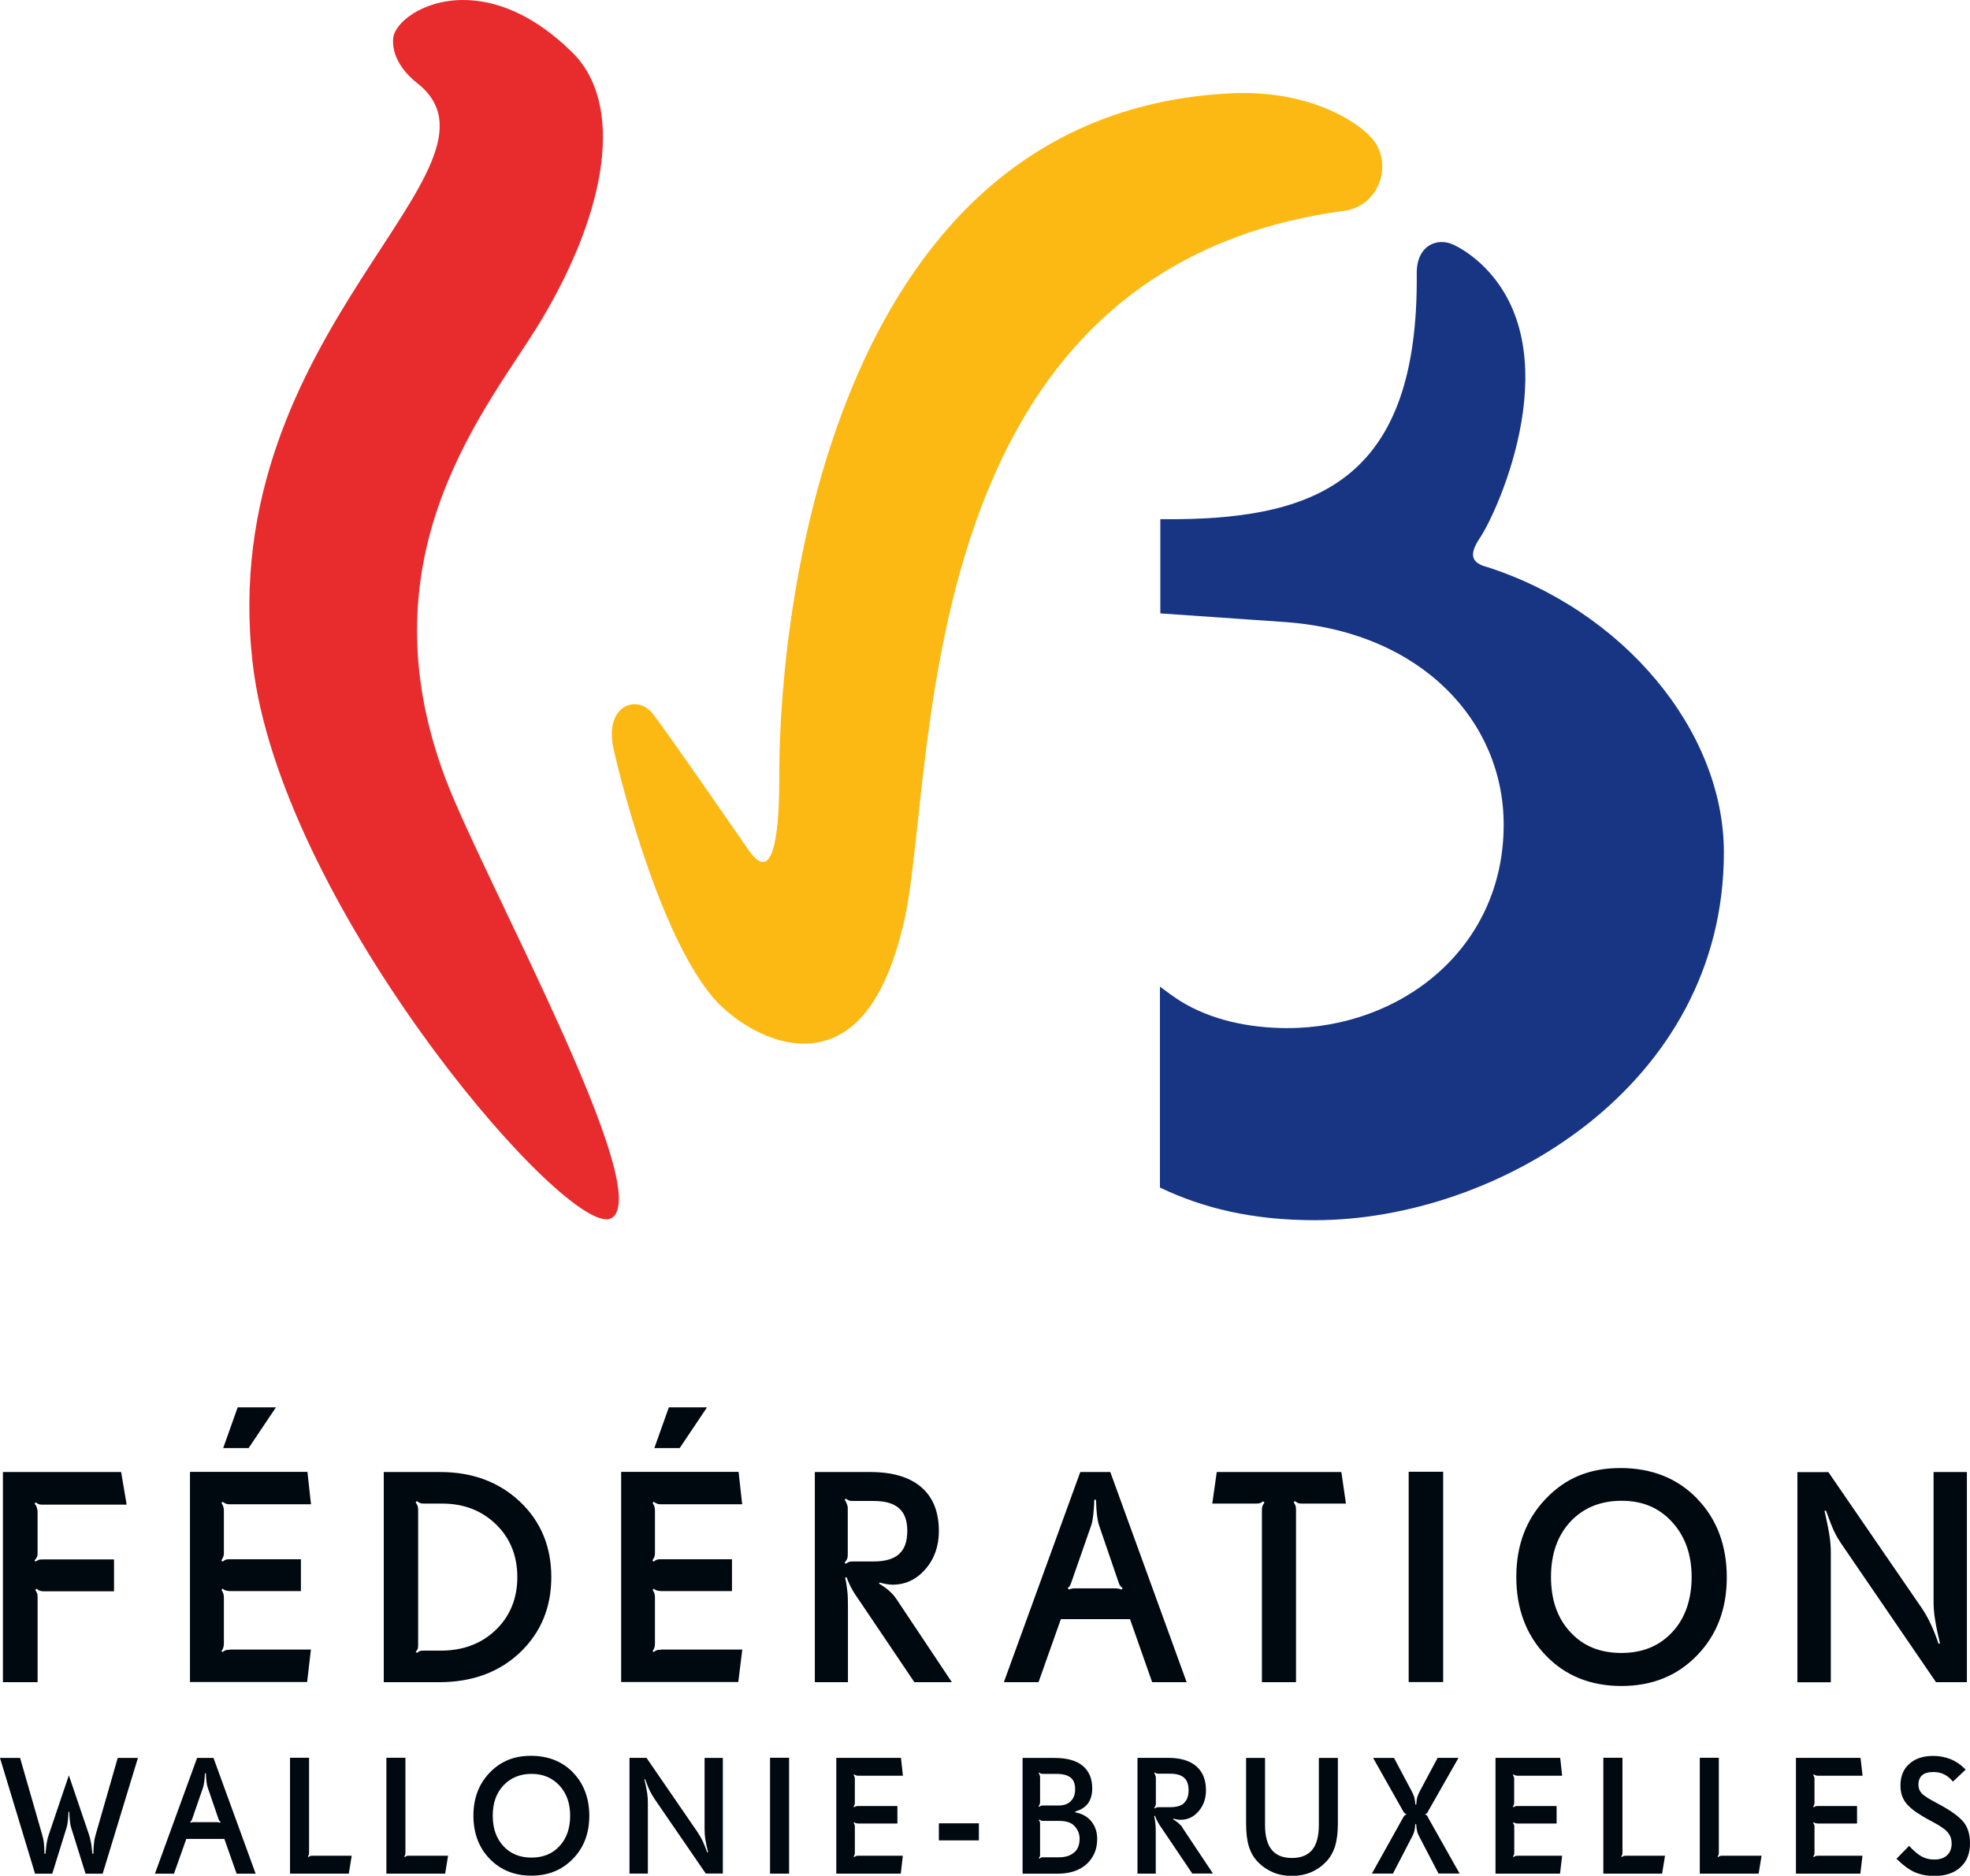 <?xml version="1.0" encoding="UTF-8"?>
<svg id="Calque_2" data-name="Calque 2" xmlns="http://www.w3.org/2000/svg" viewBox="0 0 202.82 193.14">
  <defs>
    <style>
      .cls-1 {
        fill: #e82c2e;
      }

      .cls-2 {
        fill: #000810;
      }

      .cls-3 {
        fill: #fdb913;
      }

      .cls-4 {
        fill: #173583;
      }
    </style>
  </defs>
  <g id="Calque_2-2" data-name="Calque 2">
    <g>
      <path class="cls-1" d="M47.69,0c-4.18,0-7.04,2.33-7.21,3.92-.17,1.74.94,3.44,2.45,4.62,11.05,8.65-20.85,25.47-16.92,59.73,2.79,24.23,30.69,57.28,36.43,57.28.22,0,.41-.05.56-.15,4.44-2.88-13.08-34.62-17.09-45.1-8.91-23.5,4.54-38.54,9.79-47.29,6.89-11.49,8.57-22.39,3.19-27.64C54.8,1.34,50.87,0,47.69,0"/>
      <path class="cls-3" d="M128.05,9.58c-.37,0-.75,0-1.14.02-40.63,1.83-46.58,51.66-46.68,69.71,0,1.54.12,9.45-1.69,9.45-.37,0-.81-.33-1.37-1.09-2.11-3.02-8.14-11.79-9.94-14.15-.51-.67-1.21-1.01-1.9-1.01-1.45,0-2.81,1.49-2.19,4.5.32,1.53,4.35,18.55,10.15,25.56,1.65,2.02,5.49,4.89,9.46,4.89s7.84-2.71,10.07-11.54c3.88-13.67-.72-68.01,45.56-74.21,3.66-.5,5.07-4.85,2.92-7.4-1.53-1.81-6.17-4.73-13.25-4.73"/>
      <path class="cls-4" d="M152.84,58.31c-1.46-.47-1.53-1.37-.44-2.98,1.84-2.76,9.4-19.41.09-28.15-.76-.71-1.74-1.45-2.8-1.96-1.72-.83-3.86.05-3.83,2.93.21,21.11-10.16,25.16-24.68,25.31h-1.72v9.7l12.85.89.24.02c13.89,1.09,22.26,10.27,22.26,20.85,0,12.73-10.57,20.94-22.26,20.94-3.88,0-7.85-.8-11.07-2.81-.61-.39-1.43-.98-2.06-1.46,0,1.65,0,20.69,0,20.69,4.43,2.11,9.46,3.36,15.96,3.36,18.7,0,42.1-13.78,42.1-37.87,0-12.56-10.42-25.01-24.64-29.47"/>
      <path class="cls-2" d="M12.12,181.01l-2.25,7.83c-.09.31-.16.59-.18.84-.04.24-.06.64-.08,1.2h-.1c-.06-.58-.1-.99-.16-1.23-.04-.24-.11-.52-.21-.81l-2.05-6.04-2.05,6.06c-.1.28-.17.55-.21.79-.04.24-.1.66-.15,1.23h-.1c-.02-.56-.04-.96-.07-1.2-.03-.24-.1-.52-.19-.84l-2.25-7.83H0l3.61,11.92h1.77l1.48-4.76c.05-.16.09-.36.12-.64.03-.27.06-.6.07-.98h.08c.01.37.04.7.07.98.03.27.07.48.12.64l1.49,4.76h1.76l3.63-11.92h-2.08ZM22.65,187.68c-.06-.02-.12-.04-.18-.05-.05,0-.12-.01-.2-.01h-2.26c-.07,0-.13,0-.18,0-.05,0-.11.03-.19.06l-.06-.08c.05-.04.09-.08.12-.13.03-.03.05-.09.08-.16l1.13-3.27c.04-.14.09-.34.12-.59.03-.26.05-.55.07-.87h.09c.01.32.04.61.07.87.03.25.07.45.12.59l1.12,3.27c.02.07.05.13.08.16.03.04.07.08.13.13l-.05.08ZM21.99,181.01h-1.7l-4.34,11.92h1.96l1.27-3.58h3.92l1.26,3.58h1.96l-4.34-11.92ZM32.17,191.08c-.1,0-.18,0-.24.03-.05.02-.11.06-.17.11l-.06-.07c.04-.06.08-.12.1-.17.01-.04.02-.13.02-.24v-9.75h-1.96v11.93h6.05l.3-1.84h-4.04ZM42.09,191.08c-.1,0-.18,0-.24.03-.05.02-.11.06-.17.11l-.07-.07c.05-.06.09-.12.11-.17.01-.04.02-.13.02-.24v-9.75h-1.96v11.93h6.05l.3-1.84h-4.04ZM57.61,190.08c-.73.8-1.69,1.19-2.89,1.19s-2.16-.39-2.9-1.19c-.72-.78-1.09-1.82-1.09-3.12s.36-2.33,1.1-3.12c.74-.79,1.71-1.19,2.9-1.19s2.13.41,2.87,1.2c.74.81,1.1,1.84,1.1,3.11s-.36,2.34-1.09,3.12M59,182.51c-1.12-1.15-2.57-1.72-4.34-1.72s-3.13.58-4.25,1.74c-1.12,1.17-1.67,2.64-1.67,4.42s.55,3.29,1.67,4.44c1.12,1.16,2.55,1.74,4.3,1.74s3.16-.58,4.28-1.74c1.12-1.15,1.68-2.62,1.68-4.42s-.56-3.31-1.68-4.46M74.43,181.01h-1.89v7.32c0,.34.02.69.08,1.07.06.36.15.81.28,1.33h-.09c-.16-.44-.31-.83-.46-1.15-.15-.3-.32-.61-.52-.91l-5.27-7.67h-1.75v11.92h1.89v-7.34c0-.31-.02-.63-.07-.94-.04-.32-.14-.8-.29-1.44h.08c.19.52.35.92.47,1.17.12.25.29.54.5.86l5.27,7.68h1.76v-11.92ZM81.24,180.99h-1.96v11.93h1.96v-11.93ZM88.36,191.08c-.1,0-.18,0-.24.03s-.11.06-.18.11l-.06-.06c.05-.07.09-.13.1-.18.02-.07.03-.14.03-.24v-2.63c0-.08,0-.16-.03-.22-.01-.07-.05-.13-.1-.19l.07-.07c.07.05.12.09.17.1.05.01.14.02.24.03h4.03v-1.8h-4.03c-.1,0-.17,0-.23.03-.05,0-.12.05-.19.1l-.07-.07c.06-.08.1-.15.12-.21.01-.05.02-.12.02-.19v-2.43c0-.08,0-.16-.03-.22-.01-.06-.05-.13-.1-.2l.06-.07c.08.06.16.09.21.11.06.02.13.03.21.03h4.6l-.2-1.84h-6.66v11.92h6.64l.21-1.84h-4.6ZM100.78,187.74h-4.12v1.76h4.12v-1.76ZM110.59,190.73c-.37.34-.89.51-1.57.51h-1.59c-.1,0-.17,0-.23.02-.05.03-.11.06-.18.12l-.07-.07c.06-.08.1-.14.12-.18.01-.04.01-.13.01-.23v-3.07c0-.08,0-.15-.01-.2-.01-.05-.06-.13-.12-.21l.07-.07c.07.06.13.09.18.12.06.01.13.02.23.02h1.52c.42,0,.77.04,1.02.13.26.08.49.22.67.42.16.17.28.37.38.59.09.23.13.47.13.7,0,.61-.18,1.08-.56,1.42M110.23,185.47c-.3.3-.72.44-1.28.44h-1.54c-.11,0-.17,0-.23.02-.05.01-.11.06-.18.12l-.07-.07s.01-.03.03-.04c.08-.13.12-.26.12-.38v-2.56c0-.08-.01-.15-.03-.2-.02-.06-.06-.13-.12-.21l.07-.07c.07.06.13.1.18.11.05.01.13.02.24.02h1.31c.69,0,1.19.13,1.49.38.32.25.47.65.47,1.19s-.15.95-.45,1.24M112.36,187.54c-.4-.49-.95-.8-1.65-.92v-.1c.6-.17,1.03-.45,1.31-.84.28-.39.43-.91.43-1.54,0-1.01-.33-1.78-.98-2.32-.65-.54-1.61-.81-2.87-.81h-3.32v11.92h3.58c1.28,0,2.28-.33,3.01-.99.72-.67,1.09-1.52,1.09-2.57,0-.72-.2-1.34-.6-1.82M121.9,185.67c-.3.27-.78.41-1.43.41h-1.16c-.1,0-.18,0-.24.03-.06.02-.12.05-.18.1l-.06-.07c.06-.07.11-.14.13-.21.03-.06.04-.13.04-.21v-2.73c-.02-.1-.05-.18-.07-.24-.03-.06-.06-.13-.1-.18l.06-.07c.08.06.14.1.19.11.05.01.13.02.23.02h1.16c.64,0,1.13.14,1.43.41.32.28.47.71.47,1.29s-.15,1.03-.47,1.31M121.75,188.19c-.1-.16-.24-.31-.41-.46-.16-.14-.35-.27-.57-.41l.04-.06c.14.04.27.07.38.09.13.02.24.03.34.03.75,0,1.37-.29,1.87-.88.5-.58.76-1.3.76-2.15,0-1.09-.33-1.91-1-2.49-.66-.57-1.63-.86-2.9-.86h-3.15v11.92h1.88v-4.2c0-.44-.01-.78-.04-.99-.02-.21-.07-.47-.12-.74l.08-.03c.09.25.19.47.29.65.1.18.26.44.49.76l3.06,4.54h2.13l-3.15-4.73ZM137.74,181.01h-1.96v6.9c0,1.15-.22,1.99-.68,2.56-.47.56-1.15.84-2.09.84s-1.62-.28-2.08-.84c-.46-.56-.69-1.41-.69-2.56v-6.9h-1.95v6.7c0,.99.09,1.79.29,2.42.19.62.49,1.14.91,1.57.44.47.98.83,1.57,1.09.61.25,1.26.37,1.94.37s1.34-.12,1.95-.37c.61-.26,1.13-.62,1.58-1.09.41-.43.71-.95.91-1.57.2-.63.3-1.43.3-2.42v-6.7ZM147.03,187.13c-.05-.1-.1-.18-.13-.21-.04-.03-.09-.06-.15-.07v-.07c.06-.01.11-.04.15-.07.04-.03.08-.1.13-.21l3.13-5.5h-2.15l-1.79,3.35c-.15.27-.24.49-.29.66-.06.16-.1.44-.12.8h-.09c-.03-.35-.07-.6-.12-.78-.05-.17-.16-.41-.3-.67l-1.78-3.35h-2.15l3.1,5.5c.06.09.1.15.14.19.04.04.1.07.17.08v.07c-.07.01-.13.05-.17.08-.04.04-.08.11-.14.2l-3.23,5.79h2.17l1.88-3.63c.18-.32.28-.57.32-.75.05-.17.08-.41.1-.72h.09c.02.35.06.6.11.77.04.18.14.41.3.69l1.89,3.63h2.17l-3.26-5.79ZM156.24,191.08c-.11,0-.18,0-.24.03s-.11.06-.18.11l-.05-.06c.04-.07.07-.13.1-.18.02-.07.03-.14.03-.24v-2.63c0-.08,0-.16-.03-.22s-.06-.13-.1-.19l.06-.07c.07.05.13.09.17.1.05.01.13.02.24.03h4.02v-1.8h-4.02c-.1,0-.18,0-.24.03-.04,0-.11.05-.18.1l-.07-.07c.06-.08.1-.15.11-.21.02-.05.03-.12.03-.19v-2.43c0-.08,0-.16-.03-.22-.02-.06-.06-.13-.1-.2l.05-.07c.09.06.16.09.21.11.07.02.13.03.21.03h4.6l-.2-1.84h-6.66v11.92h6.64l.22-1.84h-4.6ZM167.39,191.08c-.1,0-.18,0-.24.03-.06.02-.12.06-.17.11l-.07-.07c.05-.06.09-.12.1-.17.01-.04.03-.13.03-.24v-9.75h-1.97v11.93h6.05l.3-1.84h-4.04ZM177.31,191.08c-.1,0-.18,0-.24.03-.05.02-.11.06-.17.11l-.07-.07c.05-.06.09-.12.11-.17.01-.04.02-.13.02-.24v-9.75h-1.96v11.93h6.06l.3-1.84h-4.04ZM187.16,191.08c-.1,0-.18,0-.24.03s-.12.06-.18.11l-.06-.06c.04-.07.08-.13.1-.18.02-.07.03-.14.03-.24v-2.63c0-.08,0-.16-.03-.22s-.06-.13-.1-.19l.07-.07c.06.05.12.09.17.1.04.01.13.02.24.03h4.03v-1.8h-4.03c-.1,0-.18,0-.24.03-.05,0-.11.05-.18.1l-.07-.07c.06-.08.1-.15.11-.21.02-.05.03-.12.03-.19v-2.43c0-.08,0-.16-.03-.22-.02-.06-.06-.13-.1-.2l.06-.07c.08.06.16.09.21.11.05.02.13.03.21.03h4.6l-.21-1.84h-6.65v11.92h6.63l.22-1.84h-4.6ZM202.14,187.59c-.46-.56-1.32-1.18-2.62-1.87l-.29-.16c-.68-.35-1.14-.66-1.37-.89-.23-.24-.35-.54-.35-.9,0-.43.13-.76.38-.98s.64-.33,1.15-.33c.41,0,.79.07,1.11.24.32.15.62.39.91.75l1.31-1.24-.13-.13c-.41-.41-.89-.73-1.43-.95-.55-.21-1.14-.33-1.77-.33-1.04,0-1.86.27-2.47.82-.61.54-.91,1.28-.91,2.22,0,.38.05.74.16,1.06.11.3.27.6.49.85.24.27.55.55.95.83.4.27.9.58,1.51.9l.3.16c.76.41,1.26.76,1.5,1.09.25.32.36.69.36,1.1,0,.51-.16.91-.47,1.2-.32.3-.76.44-1.32.44-.47,0-.89-.1-1.29-.31-.38-.21-.83-.58-1.3-1.1l-1.3,1.33.13.12c.59.58,1.18,1.01,1.77,1.27.6.26,1.26.38,2.02.38,1.12,0,2.02-.3,2.67-.9.66-.59.98-1.42.98-2.47,0-.89-.22-1.63-.67-2.19"/>
      <path class="cls-2" d="M12.48,151.57H.3v21.64h3.57v-8.74c0-.18-.01-.32-.05-.41-.04-.1-.1-.21-.19-.35l.13-.13c.13.1.24.18.33.21.1.04.23.06.41.06h7.24v-3.28h-7.3c-.22,0-.38.01-.46.04-.08.03-.18.1-.31.18l-.12-.1c.13-.16.21-.28.26-.38.04-.1.06-.22.06-.37v-4.37c-.04-.21-.08-.37-.12-.46-.04-.09-.1-.19-.2-.29l.14-.12c.13.1.24.16.33.19s.23.04.41.04h8.61l-.57-3.37ZM23.67,169.87c-.19,0-.34.01-.44.05s-.21.1-.32.19l-.11-.11c.08-.11.15-.21.18-.33.04-.11.07-.25.07-.44v-4.77c0-.15-.03-.28-.07-.41-.04-.12-.1-.22-.18-.34l.13-.13c.11.1.21.16.3.18.1.03.24.06.44.07h7.31v-3.28h-7.31c-.18,0-.32.01-.41.04-.1.03-.21.1-.35.21l-.12-.13c.1-.16.16-.28.2-.38.04-.1.06-.22.06-.37v-4.4c0-.15-.03-.29-.07-.41-.04-.11-.1-.24-.18-.35l.11-.13c.15.1.28.18.38.21.11.04.24.05.38.05h8.35l-.37-3.34h-12.09v21.64h12.06l.39-3.34h-8.35ZM24.47,144.91l-1.49,4.19h2.62l2.81-4.19h-3.94ZM51.04,167.83c-1.48,1.42-3.37,2.13-5.66,2.13h-1.7c-.21,0-.35.01-.45.04-.09.03-.18.1-.3.2l-.13-.13c.11-.1.18-.21.21-.3.03-.1.04-.24.04-.45v-13.88c0-.16-.02-.28-.06-.39-.03-.1-.1-.21-.2-.35l.13-.14c.13.1.24.17.34.21.1.03.22.05.41.05h1.87c2.22,0,4.06.72,5.53,2.14,1.46,1.43,2.19,3.24,2.19,5.43s-.75,4.03-2.22,5.44M53.53,154.62c-2.16-2.03-4.89-3.05-8.21-3.05h-5.81v21.64h5.69c3.43,0,6.2-1.03,8.35-3.07,2.13-2.04,3.21-4.62,3.21-7.75s-1.08-5.74-3.23-7.77M68.06,169.87c-.19,0-.34.01-.45.05-.1.04-.21.1-.32.19l-.1-.11c.08-.11.14-.21.18-.33.04-.11.06-.25.06-.44v-4.77c0-.15-.02-.28-.06-.41-.04-.12-.1-.22-.18-.34l.12-.13c.12.1.22.16.3.18.1.03.25.06.45.07h7.3v-3.28h-7.3c-.18,0-.33.01-.42.04-.1.03-.21.1-.35.21l-.12-.13c.1-.16.16-.28.21-.38.03-.1.05-.22.05-.37v-4.4c0-.15-.02-.29-.06-.41-.04-.11-.1-.24-.18-.35l.1-.13c.16.1.29.18.39.21.11.04.24.05.38.05h8.35l-.37-3.34h-12.09v21.64h12.06l.41-3.34h-8.35ZM68.86,144.91l-1.49,4.19h2.61l2.81-4.19h-3.93ZM92.56,160.02c-.55.5-1.43.76-2.62.76h-2.11c-.19,0-.34.01-.43.05-.1.04-.2.1-.32.19l-.13-.13c.13-.13.21-.25.26-.36.04-.11.07-.24.07-.38v-4.96c-.04-.18-.08-.33-.13-.43-.04-.11-.1-.21-.19-.33l.13-.12c.13.1.24.17.34.19.09.04.22.05.41.05h2.11c1.18,0,2.05.25,2.61.75.57.5.85,1.28.85,2.33s-.27,1.88-.84,2.37M92.27,164.62c-.2-.3-.45-.57-.74-.83-.3-.26-.64-.5-1.04-.74l.07-.1c.26.07.5.13.72.16.21.04.41.06.61.06,1.34,0,2.47-.54,3.39-1.6.92-1.06,1.38-2.37,1.38-3.92,0-1.97-.6-3.48-1.8-4.51-1.2-1.04-2.95-1.57-5.25-1.57h-5.72v21.64h3.41v-7.62c0-.81-.01-1.41-.07-1.8-.04-.39-.1-.83-.22-1.34l.15-.05c.17.47.35.86.53,1.18.17.33.47.79.89,1.38l5.56,8.25h3.86l-5.72-8.58ZM115.5,163.68c-.12-.04-.22-.07-.33-.1-.1-.01-.22-.03-.37-.03h-4.1c-.13,0-.24,0-.33.02-.08.01-.18.05-.33.1l-.11-.16c.09-.07.16-.14.21-.21.05-.07.09-.16.13-.29l2.07-5.93c.09-.25.16-.61.21-1.07.05-.47.1-.98.11-1.58h.18c.01.6.05,1.12.1,1.58.06.46.13.82.22,1.07l2.03,5.93c.04.13.09.22.15.29.05.07.13.14.23.21l-.08.16ZM114.32,151.57h-3.1l-7.87,21.64h3.57l2.3-6.49h7.12l2.28,6.49h3.55l-7.86-21.64ZM138.08,151.57h-12.81l-.46,3.25h4.48c.19,0,.34-.02.44-.05.11-.04.21-.1.31-.19l.14.13c-.12.16-.18.29-.21.39-.04.09-.05.21-.05.35v17.76h3.51v-17.76c0-.17-.01-.3-.05-.41-.04-.11-.1-.22-.19-.35l.13-.13c.13.1.24.17.33.21.1.03.24.05.41.05h4.51l-.47-3.25ZM148.58,151.54h-3.55v21.66h3.55v-21.66ZM172.17,168.05c-1.33,1.44-3.07,2.15-5.25,2.15s-3.93-.71-5.25-2.15c-1.33-1.43-1.99-3.33-1.99-5.68s.67-4.25,2-5.69c1.34-1.43,3.1-2.15,5.27-2.15s3.86.72,5.2,2.19c1.34,1.46,2.01,3.35,2.01,5.65s-.66,4.26-1.99,5.68M174.71,154.29c-2.02-2.08-4.66-3.13-7.88-3.13s-5.69,1.06-7.7,3.18c-2.02,2.11-3.02,4.79-3.02,8.04s1.01,5.97,3.03,8.07c2.02,2.1,4.62,3.15,7.79,3.15s5.76-1.05,7.79-3.15c2.04-2.1,3.06-4.78,3.06-8.04s-1.02-6.01-3.06-8.1M202.5,151.57h-3.43v13.3c0,.62.04,1.26.16,1.93.1.66.27,1.47.5,2.42l-.15.03c-.28-.83-.56-1.52-.83-2.09-.27-.57-.58-1.12-.95-1.66l-9.56-13.92h-3.19v21.64h3.44v-13.33c0-.57-.04-1.14-.13-1.71-.08-.57-.25-1.44-.52-2.61l.15-.03c.35.98.63,1.69.85,2.15.21.46.53.98.94,1.57l9.54,13.95h3.18v-21.64Z"/>
    </g>
  </g>
</svg>